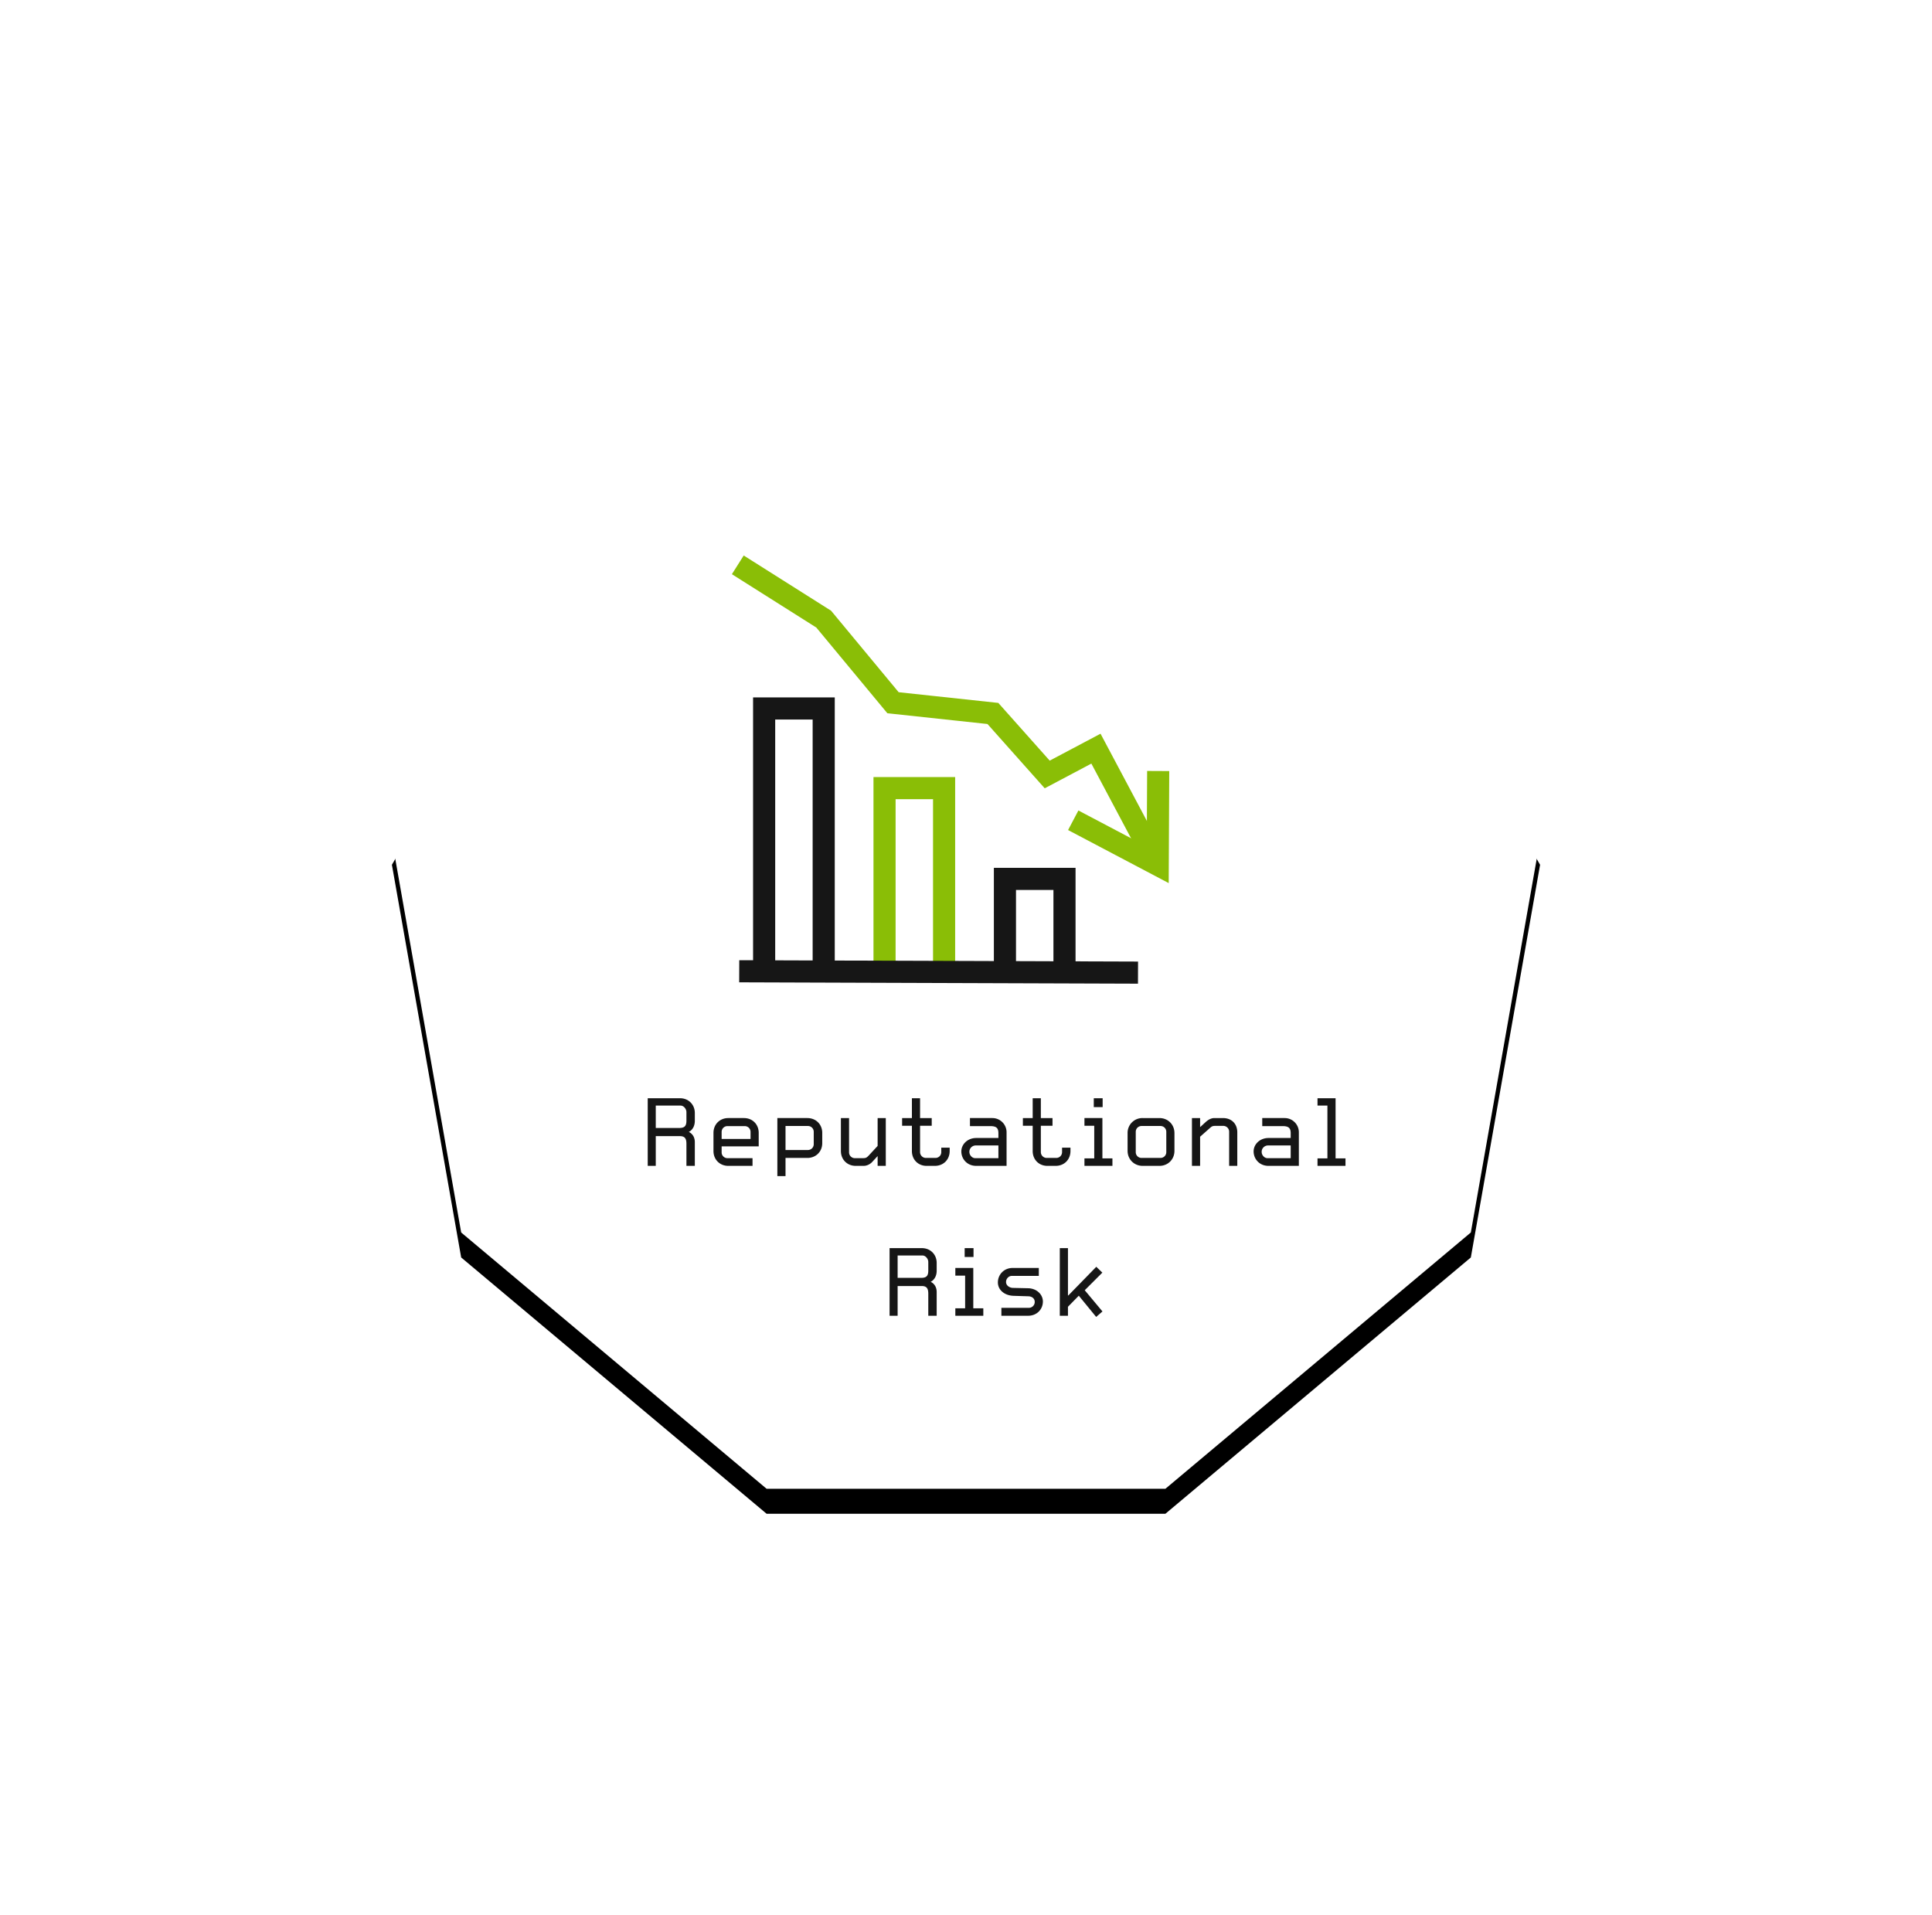 <svg width="232" height="230" xmlns="http://www.w3.org/2000/svg" xmlns:xlink="http://www.w3.org/1999/xlink"><defs><filter x="-53.1%" y="-51.7%" width="206.1%" height="204.4%" filterUnits="objectBoundingBox" id="a"><feMorphology radius="3.5" operator="dilate" in="SourceAlpha" result="shadowSpreadOuter1"/><feOffset dy="3" in="shadowSpreadOuter1" result="shadowOffsetOuter1"/><feGaussianBlur stdDeviation="21" in="shadowOffsetOuter1" result="shadowBlurOuter1"/><feColorMatrix values="0 0 0 0 0.086 0 0 0 0 0.086 0 0 0 0 0.086 0 0 0 0.05 0" in="shadowBlurOuter1"/></filter><path id="b" d="M70 0l44.995 16.377 23.942 41.468L130.622 105l-36.68 30.778H46.058L9.379 105 1.062 57.845l23.942-41.468z"/></defs><g fill="none" fill-rule="evenodd"><g transform="translate(46 43)"><use fill="#000" filter="url(#a)" xlink:href="#b"/><use fill="#FFF" xlink:href="#b"/></g><g stroke-linecap="square" stroke-width="2.656"><path stroke="#161616" d="M120.675 116.165V105.54h7.152v10.625"/><path stroke="#8ABE06" d="M137.637 101.252L131.605 89.9l-5.853 3.1-6.523-7.326-11.994-1.288-8.323-10.039-9.192-5.809"/><path stroke="#8ABE06" d="M139.072 93.912l-.048 9.937-8.972-4.73"/><path stroke="#8ABE06" fill="#FFF" d="M106.218 115.266V94.64h7.152v20.625"/><path stroke="#161616" fill="#FFF" d="M91.76 115.074V85.075h7.152v30"/><path stroke="#161616" d="M135.327 116.79l-45.232-.153"/></g><path d="M78.746 140v-3.57h2.898c.616 0 .784.322.784.924V140h1.008v-2.842c0-.966-.728-1.232-.728-1.232s.728-.294.728-1.344v-.924c0-1.022-.756-1.778-1.778-1.778H77.78V140h.966zm2.828-4.55h-2.828v-2.688h2.982c.378 0 .7.406.7.784v1.022c0 .616-.196.882-.854.882zm8.792 4.55v-.924h-3.01a.693.693 0 01-.7-.7v-.714h4.452v-1.624c0-1.022-.742-1.778-1.778-1.778h-1.876c-1.022 0-1.778.756-1.778 1.778v2.184c0 1.022.756 1.778 1.778 1.778h2.912zm-.238-3.234h-3.472v-.84c0-.392.308-.7.7-.7h2.072c.392 0 .7.308.7.7v.84zm4.2 4.466v-2.184h2.618c1.036 0 1.792-.756 1.792-1.778v-1.232c0-1.022-.756-1.778-1.792-1.778h-3.598v6.972h.98zm2.688-3.136h-2.688v-2.884h2.688c.392 0 .7.308.7.7v1.484c0 .392-.308.7-.7.7zm6.692 1.904c.434 0 .812-.238 1.008-.448l.672-.728V140h.98v-5.74h-.98v3.346l-1.064 1.148c-.28.294-.364.322-.77.322h-.896a.693.693 0 01-.7-.7v-4.116h-.98v3.962c0 1.022.756 1.778 1.778 1.778h.952zm8.554 0c1.036 0 1.778-.756 1.778-1.778v-.406h-1.008v.532c0 .392-.308.7-.7.7h-1.148a.702.702 0 01-.7-.7v-3.164h1.4v-.924h-1.4v-2.38h-.98v2.38h-1.176v.924h1.176v3.038c0 1.022.742 1.778 1.764 1.778h.994zm8.61 0v-4.032c0-.938-.756-1.708-1.708-1.708h-2.688v.966h2.436c.7 0 .98.21.98.84v.588h-2.688c-1.036.014-1.764.77-1.764 1.61 0 .924.714 1.736 1.778 1.736h3.654zm-.98-.924h-2.786c-.378 0-.7-.364-.7-.756 0-.476.392-.77.756-.77h2.73v1.526zm6.874.924c1.036 0 1.778-.756 1.778-1.778v-.406h-1.008v.532c0 .392-.308.7-.7.7h-1.148a.702.702 0 01-.7-.7v-3.164h1.4v-.924h-1.4v-2.38h-.98v2.38h-1.176v.924h1.176v3.038c0 1.022.742 1.778 1.764 1.778h.994zm5.642-7.056v-1.064h-1.064v1.064h1.064zm1.176 7.056v-.896h-1.204v-4.844h-2.156v.924h1.176v3.92h-1.176V140h3.36zm5.642 0c1.036 0 1.806-.784 1.806-1.806v-2.128c0-1.022-.77-1.806-1.806-1.806h-2.016a1.775 1.775 0 00-1.806 1.806v2.128c0 1.022.784 1.806 1.806 1.806h2.016zm.126-.952h-2.268a.693.693 0 01-.7-.7v-2.436c0-.392.308-.7.7-.7h2.268c.392 0 .7.308.7.7v2.436c0 .392-.308.7-.7.7zm4.76.952v-3.5l1.106-.98c.294-.266.364-.322.756-.322h.924c.378 0 .7.308.7.7V140h.98v-4.018c0-1.036-.686-1.722-1.722-1.722h-1.036c-.434 0-.798.266-1.008.448l-.7.644v-1.092h-.98V140h.98zm11.858 0v-4.032c0-.938-.756-1.708-1.708-1.708h-2.688v.966h2.436c.7 0 .98.21.98.84v.588h-2.688c-1.036.014-1.764.77-1.764 1.61 0 .924.714 1.736 1.778 1.736h3.654zm-.98-.924h-2.786c-.378 0-.7-.364-.7-.756 0-.476.392-.77.756-.77h2.73v1.526zm6.58.924v-.896h-1.19v-7.224h-2.17v.882h1.19v6.342h-1.19V140h3.36zm-53.781 18v-3.57h2.898c.616 0 .784.322.784.924V158h1.008v-2.842c0-.966-.728-1.232-.728-1.232s.728-.294.728-1.344v-.924c0-1.022-.756-1.778-1.778-1.778h-3.878V158h.966zm2.828-4.55h-2.828v-2.688h2.982c.378 0 .7.406.7.784v1.022c0 .616-.196.882-.854.882zm6.286-2.506v-1.064h-1.064v1.064h1.064zm1.176 7.056v-.896h-1.204v-4.844h-2.156v.924h1.176v3.92h-1.176V158h3.36zm5.376 0c1.064 0 1.778-.784 1.778-1.708 0-.84-.728-1.568-1.764-1.596l-1.862-.042c-.322-.014-.798-.238-.798-.714 0-.392.322-.728.7-.728h3.234v-.952h-3.136c-1.064 0-1.778.812-1.778 1.736 0 .896.784 1.568 1.862 1.61l1.806.056c.364.014.756.21.756.686 0 .392-.322.7-.7.7h-3.304V158h3.206zm8.176.14l.756-.658-2.128-2.548 2.114-2.114-.728-.7-3.36 3.444h-.042v-5.684h-.98V158h.98v-1.078l1.302-1.33 2.086 2.548z" fill="#161616" fill-rule="nonzero"/></g></svg>